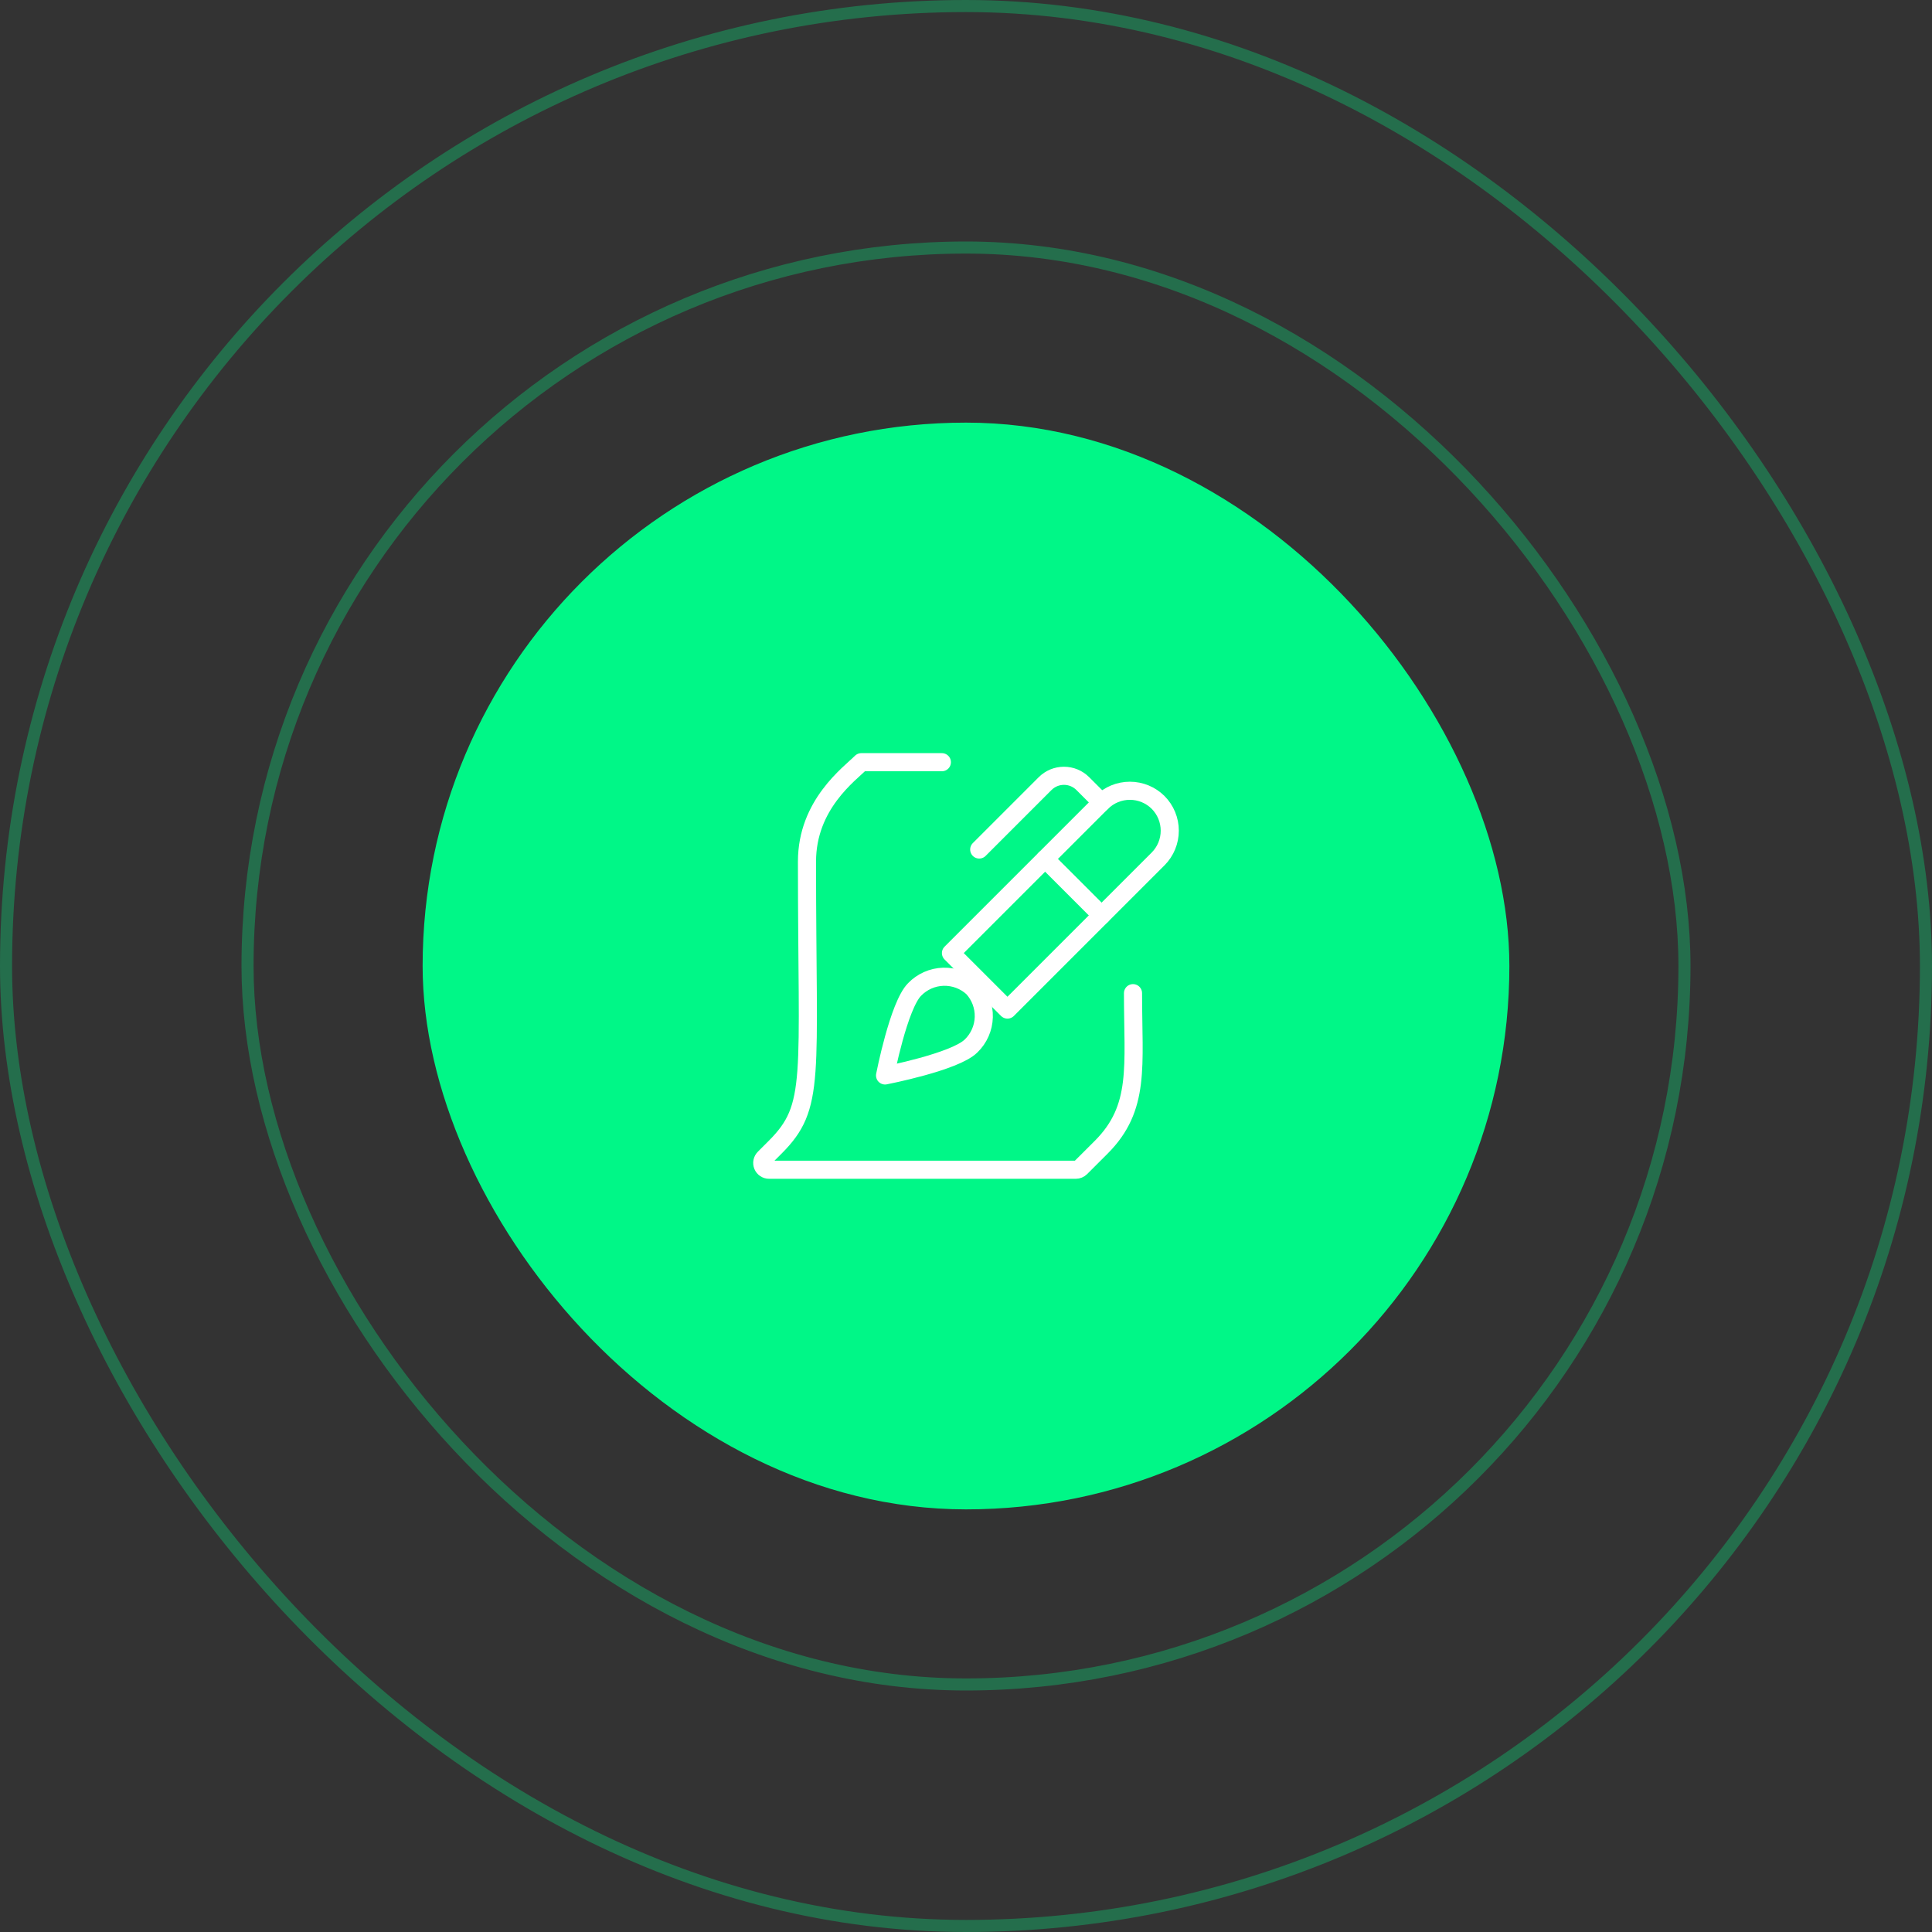 <svg width="160" height="160" viewBox="0 0 160 160" fill="none" xmlns="http://www.w3.org/2000/svg">
<rect x="0" y="0" width="160" height="160" fill="#333333" stroke="none"/>
<rect x="0.5" y="0.5" width="159" height="159" rx="79.5" stroke="#00F787" stroke-opacity="0.3"/>
<rect x="20.5" y="20.5" width="119" height="119" rx="59.5" stroke="#00F787" stroke-opacity="0.3"/>
<rect x="35" y="35" width="90" height="90" rx="45" fill="#00F787"/>
<g clip-path="url(#clip0_4_2418)">
<path d="M75.746 81.939C76.373 81.293 77.227 80.916 78.126 80.89C79.026 80.865 79.901 81.192 80.563 81.802C81.172 82.464 81.499 83.338 81.473 84.237C81.448 85.137 81.071 85.99 80.425 86.617C79.103 87.941 73.297 89.064 73.297 89.064C73.297 89.064 74.425 83.261 75.746 81.939Z" stroke="white" stroke-width="1.5" stroke-linecap="round" stroke-linejoin="round"/>
<path d="M81.095 70.352L86.553 64.894C86.758 64.689 87.001 64.526 87.269 64.415C87.536 64.305 87.823 64.248 88.112 64.248C88.402 64.248 88.689 64.305 88.956 64.415C89.224 64.526 89.467 64.689 89.672 64.894L91.232 66.454" stroke="white" stroke-width="1.5" stroke-linecap="round" stroke-linejoin="round"/>
<path d="M78.755 78.929L91.232 66.453C91.853 65.835 92.694 65.488 93.571 65.488C94.448 65.488 95.289 65.835 95.91 66.453C96.528 67.075 96.875 67.916 96.875 68.793C96.875 69.669 96.528 70.51 95.91 71.132L83.433 83.607L78.755 78.929Z" stroke="white" stroke-width="1.5" stroke-linecap="round" stroke-linejoin="round"/>
<path d="M86.554 71.132L91.232 75.811" stroke="white" stroke-width="1.5" stroke-linecap="round" stroke-linejoin="round"/>
<path d="M93.831 82.25C93.831 88.311 94.468 91.737 91.194 95.012L89.496 96.708C89.389 96.813 89.246 96.872 89.097 96.872H63.688C63.577 96.872 63.468 96.839 63.376 96.777C63.283 96.715 63.211 96.627 63.169 96.525C63.126 96.422 63.115 96.309 63.137 96.2C63.158 96.091 63.212 95.991 63.291 95.912L64.191 95.012C67.588 91.614 66.831 89.441 66.831 71.351C66.831 66.629 70.353 64.1 71.331 63.122H78.002" stroke="white" stroke-width="1.5" stroke-linecap="round" stroke-linejoin="round"/>
</g>
<defs>
<clipPath id="clip0_4_2418">
<rect width="36" height="36" fill="white" transform="translate(62 62)"/>
</clipPath>
</defs>
</svg>
